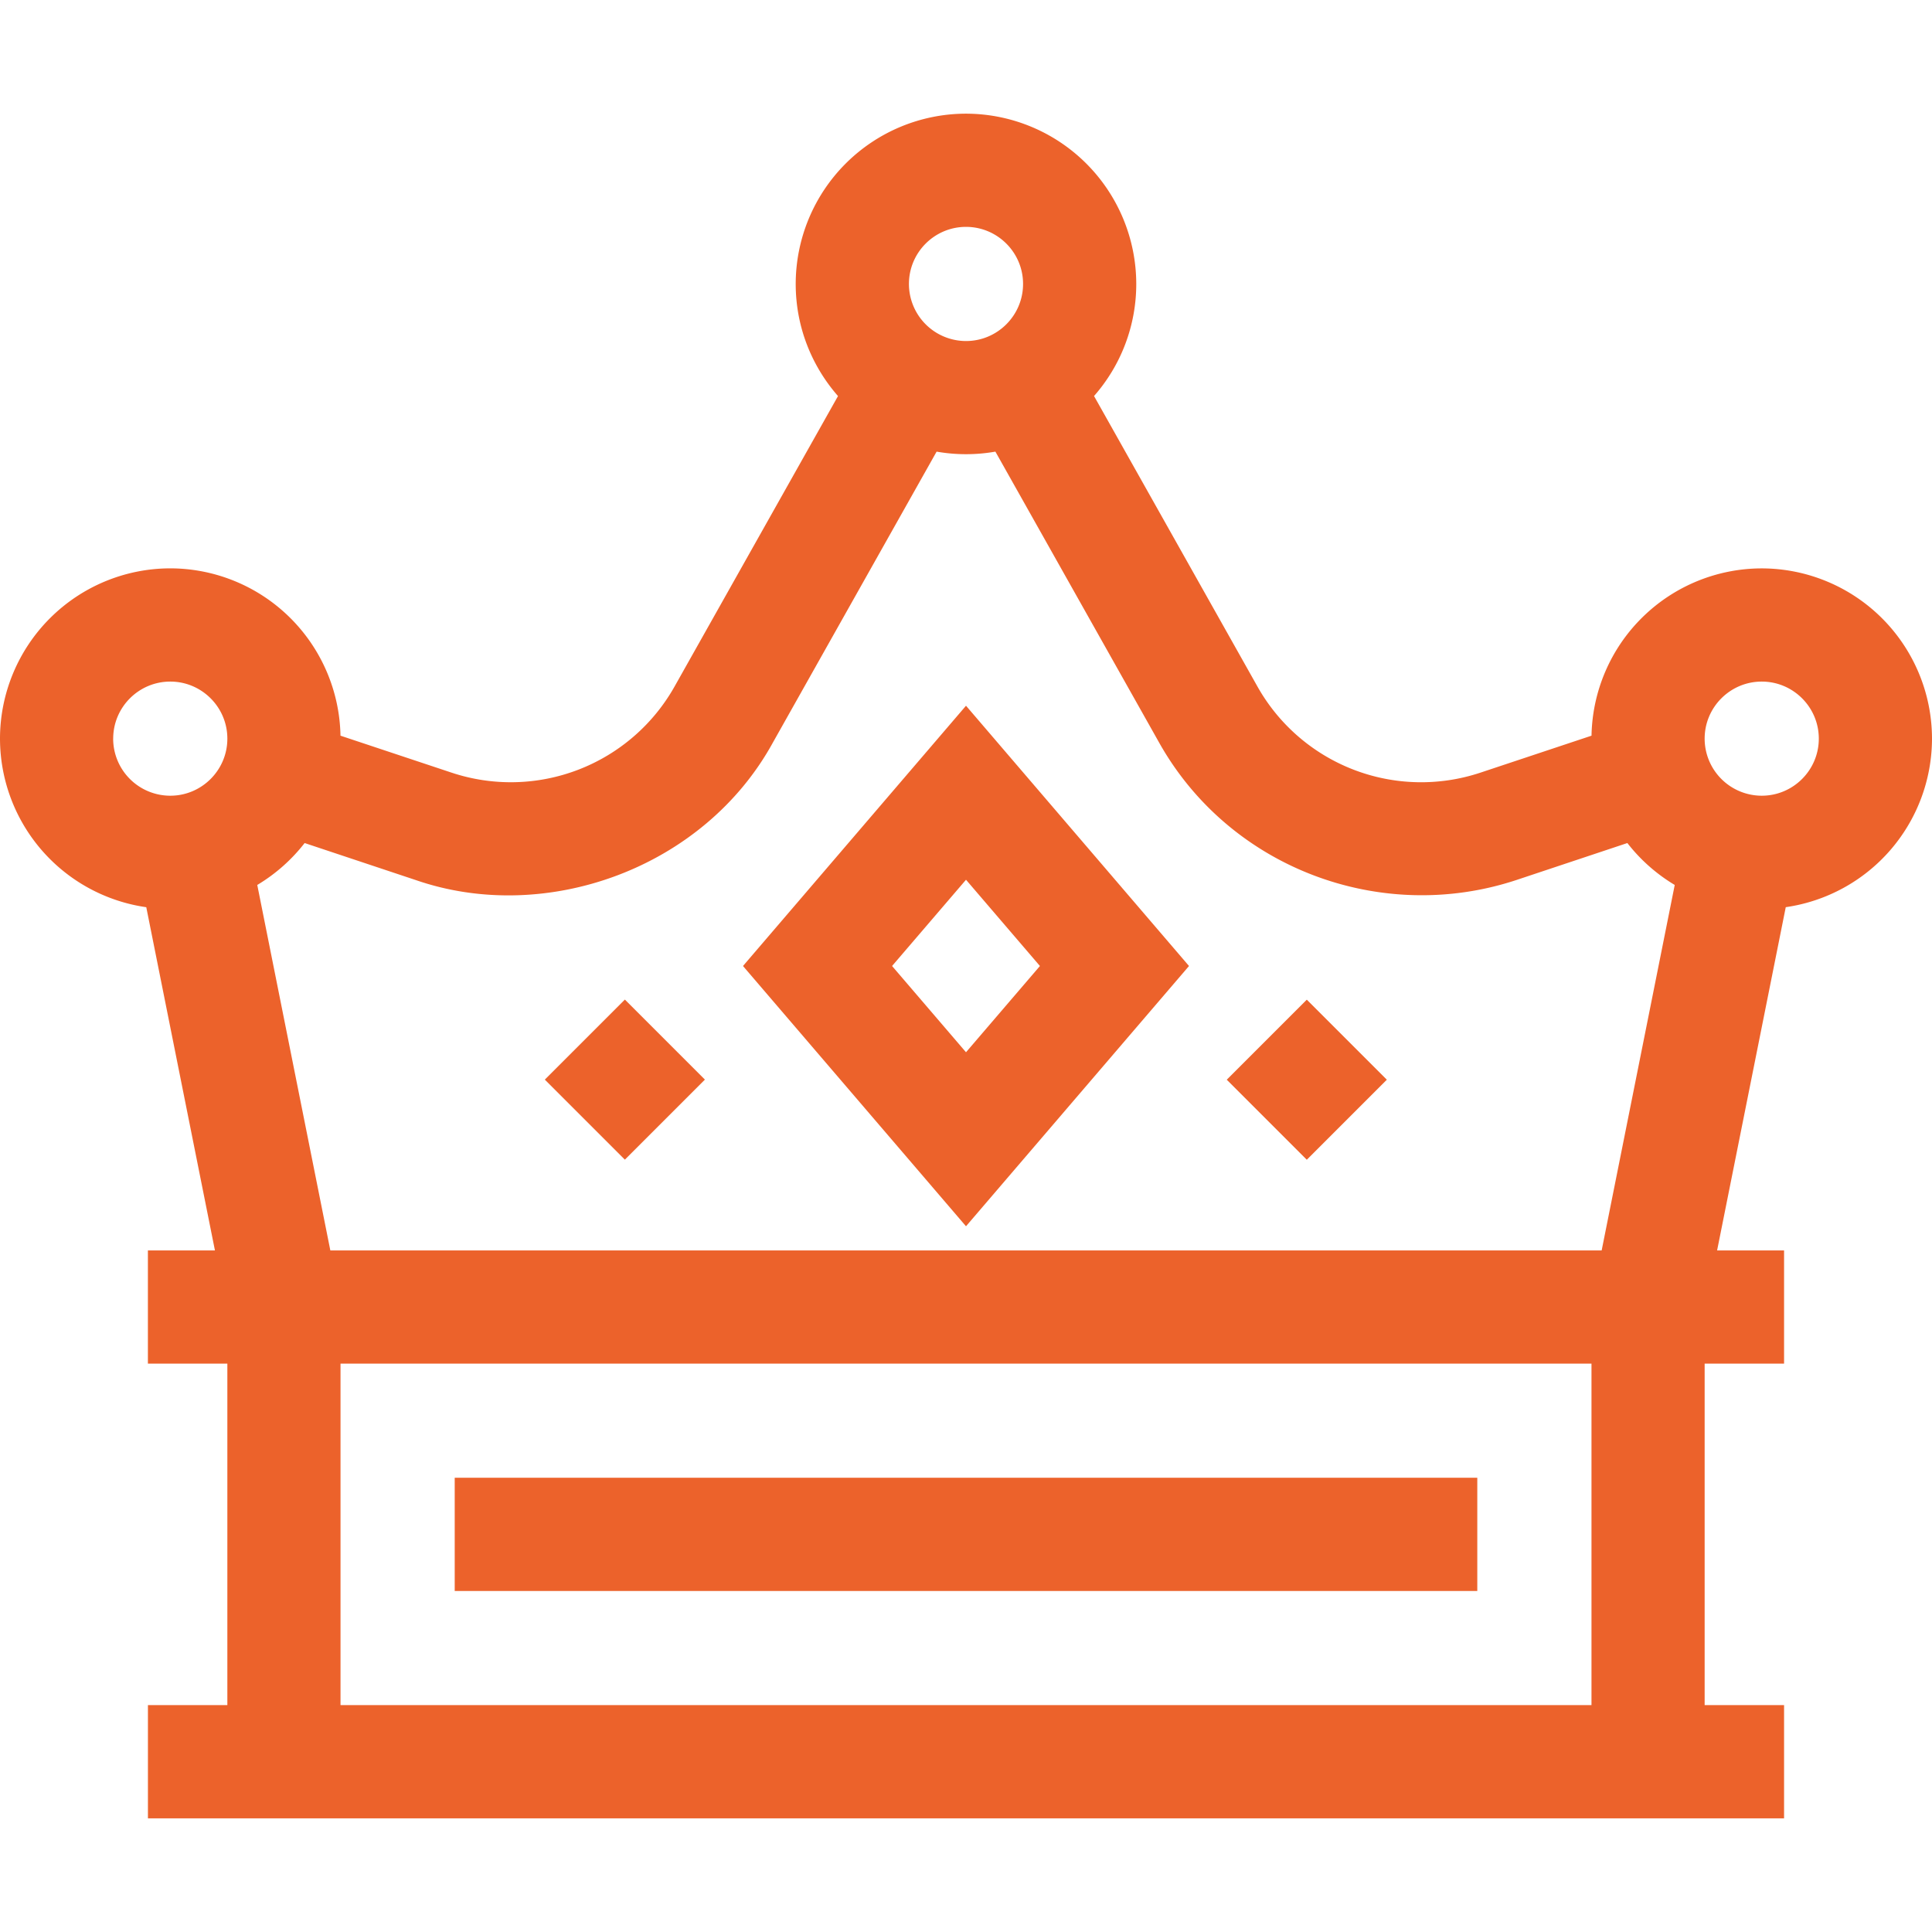 <svg width="56" height="56" fill="none" xmlns="http://www.w3.org/2000/svg"><g clip-path="url(#a)" fill="#EC622B"><path d="M13.18 42.834h29.64v3.281H13.18v-3.281Zm2.612-11.541 2.32-2.32 2.32 2.32-2.32 2.32-2.32-2.32Zm19.766.003 2.32-2.32 2.32 2.32-2.32 2.32-2.32-2.32ZM21.536 28 28 35.544 34.464 28 28 20.456 21.536 28ZM28 30.5 25.857 28 28 25.5l2.143 2.5L28 30.5Z"/><path d="M56 21.41a4.941 4.941 0 0 0-4.935-4.935 4.94 4.94 0 0 0-4.934 4.849l-3.224 1.073a5.445 5.445 0 0 1-6.456-2.492l-4.74-8.426a4.914 4.914 0 0 0 1.224-3.249A4.941 4.941 0 0 0 28 3.295a4.941 4.941 0 0 0-4.936 4.935c0 1.244.464 2.38 1.226 3.25l-4.741 8.425a5.445 5.445 0 0 1-6.455 2.492l-3.225-1.073a4.94 4.94 0 0 0-4.933-4.85A4.941 4.941 0 0 0 0 21.41a4.942 4.942 0 0 0 4.24 4.886l1.99 9.948H4.287v3.281H6.59v9.899H4.288v3.281h47.424v-3.281H49.41v-9.899h2.302v-3.28h-1.941l1.99-9.95A4.942 4.942 0 0 0 56 21.41Zm-4.935-1.654c.912 0 1.654.742 1.654 1.654 0 .912-.742 1.654-1.654 1.654a1.656 1.656 0 0 1-1.655-1.654c0-.912.742-1.654 1.655-1.654ZM28 6.576c.912 0 1.654.742 1.654 1.654 0 .913-.742 1.655-1.654 1.655a1.656 1.656 0 0 1-1.654-1.655c0-.912.742-1.654 1.654-1.654ZM3.281 21.41c0-.912.742-1.654 1.655-1.654.912 0 1.654.742 1.654 1.654 0 .912-.742 1.654-1.654 1.654A1.656 1.656 0 0 1 3.28 21.41ZM46.13 49.424H9.87v-9.899h36.26v9.899ZM9.575 36.244 7.457 25.651c.53-.317.996-.73 1.373-1.215l3.227 1.075c3.761 1.299 8.346-.332 10.351-3.997l4.74-8.423a4.945 4.945 0 0 0 1.704 0l4.74 8.423c2.042 3.65 6.424 5.29 10.352 3.997l3.226-1.075a4.97 4.97 0 0 0 1.373 1.215l-2.118 10.593H9.575Z"/></g><defs><clipPath id="a"><path fill="#fff" d="M0 0h56v56H0z"/></clipPath></defs></svg>
